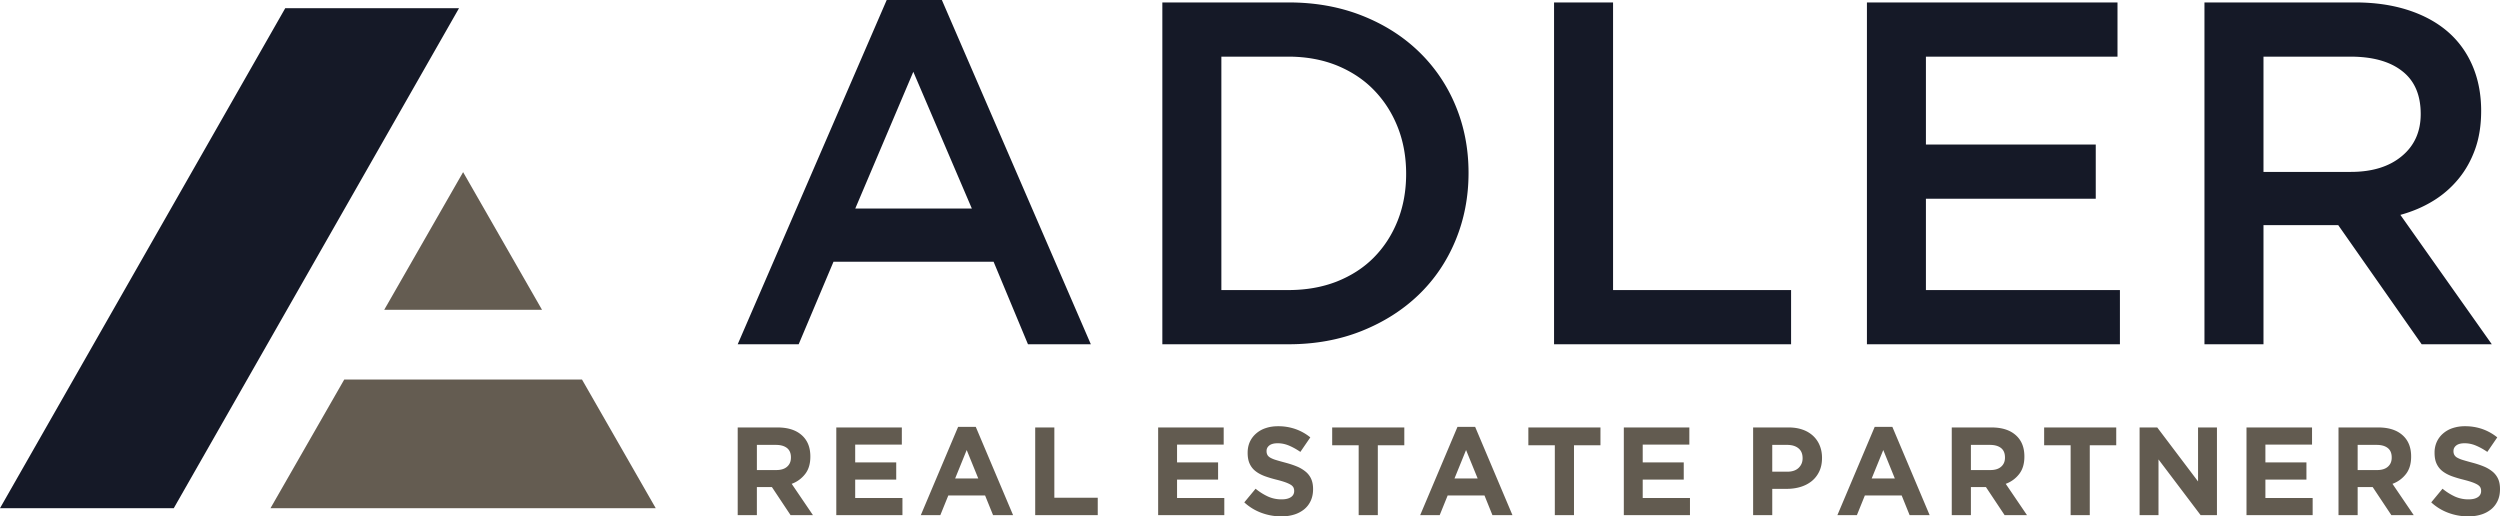 <svg xmlns="http://www.w3.org/2000/svg" width="305" height="63" viewBox="0 0 305 63">
    <g fill="none" fill-rule="evenodd">
        <path fill="#151927" d="M295.327 13.912c0 2.153-.77 3.871-2.313 5.143-1.535 1.28-3.61 1.917-6.216 1.917h-10.653V6.91h10.592c2.725 0 4.84.586 6.335 1.769 1.508 1.17 2.255 2.918 2.255 5.233zM304 42l-11.155-15.785c1.457-.4 2.785-.964 3.984-1.698a12.242 12.242 0 0 0 3.098-2.684c.869-1.052 1.546-2.26 2.038-3.632.492-1.37.737-2.93.737-4.677 0-2.026-.353-3.864-1.06-5.51-.712-1.65-1.725-3.039-3.04-4.17-1.32-1.132-2.934-2.009-4.84-2.623-1.91-.614-4.043-.923-6.406-.923h-18.412V42h7.201V27.464h9.118L295.443 42H304zM258.335.298h-30.57V42h30.865v-6.612h-23.668v-11.14h20.72v-6.615h-20.72V6.91h23.373V.298zM189.595 42h28.917v-6.612h-21.719V.298h-7.199V42zm-18.046-20.791c0 2.075-.346 3.981-1.033 5.71-.689 1.738-1.664 3.236-2.9 4.488-1.243 1.262-2.755 2.233-4.525 2.939-1.78.696-3.75 1.042-5.924 1.042h-8.16V6.91h8.16c2.174 0 4.144.36 5.924 1.073 1.77.726 3.282 1.718 4.524 3 1.237 1.27 2.212 2.778 2.901 4.517.687 1.725 1.033 3.634 1.033 5.709zm7.613-.12c0-2.939-.53-5.679-1.594-8.222a19.433 19.433 0 0 0-4.514-6.61c-1.947-1.868-4.27-3.328-6.964-4.381-2.694-1.053-5.656-1.578-8.882-1.578h-15.402V42h15.402c3.226 0 6.188-.535 8.882-1.608s5.017-2.542 6.964-4.407c1.947-1.869 3.451-4.084 4.514-6.645 1.063-2.562 1.594-5.312 1.594-8.25zm-60.598 4.349h-14.22l7.08-16.68 7.14 16.68zM114.908 0h-6.729L90 42h7.438l4.247-10.065h19.535L125.412 42h7.67L114.908 0zM34.8 1L0 62h21.2L56 1H34.8"/>
        <path fill="#645C51" d="M56.5 21l-9.623 16.794h19.249L56.5 21zm14.502 25.3H42L33 62h47l-8.998-15.7z"/>
        <path fill="#625B50" d="M305 59.685v-.03c0-.47-.073-.872-.22-1.208a2.452 2.452 0 0 0-.655-.878 4.152 4.152 0 0 0-1.064-.644c-.42-.176-.9-.337-1.44-.48-.454-.121-.831-.228-1.132-.32a3.52 3.52 0 0 1-.71-.29.907.907 0 0 1-.354-.344.94.94 0 0 1-.1-.45v-.029c0-.267.115-.489.342-.667.228-.18.57-.267 1.024-.267.453 0 .91.091 1.366.282.455.189.92.446 1.396.772l1.213-1.772a6.152 6.152 0 0 0-1.798-1.009 6.31 6.31 0 0 0-2.146-.351 4.67 4.67 0 0 0-1.5.23 3.382 3.382 0 0 0-1.17.659 2.992 2.992 0 0 0-.762 1.013 3.14 3.14 0 0 0-.273 1.322v.03c0 .53.086.973.253 1.33.167.356.405.656.706.893.306.24.677.44 1.112.606.44.16.923.308 1.462.44.445.113.809.22 1.087.321.278.102.496.204.655.306.157.104.263.214.316.328a.903.903 0 0 1 .088.408v.028a.845.845 0 0 1-.404.74c-.268.18-.645.268-1.13.268a3.973 3.973 0 0 1-1.677-.351 7.001 7.001 0 0 1-1.497-.947l-1.378 1.665a6.296 6.296 0 0 0 2.124 1.29c.779.283 1.573.421 2.382.421.577 0 1.103-.074 1.575-.222a3.6 3.6 0 0 0 1.224-.641c.342-.28.607-.627.8-1.04.189-.412.285-.883.285-1.412zm-13.212-3.85c0 .458-.151.825-.46 1.097-.31.278-.75.415-1.327.415h-2.367v-3.07h2.321c.577 0 1.027.127 1.35.381.324.252.483.637.483 1.146v.03zm2.688 7.012l-2.594-3.82a3.65 3.65 0 0 0 1.646-1.199c.42-.544.63-1.25.63-2.116v-.03c0-1.11-.352-1.976-1.055-2.595-.705-.624-1.686-.937-2.95-.937h-4.855v10.697h2.336v-3.422h1.836l2.275 3.422h2.731zm-12.332 0v-2.093h-5.765v-2.243h5.007v-2.096h-5.007v-2.17h5.69V52.15h-7.996v10.697h8.071zm-11.676 0V52.15h-2.306v6.587l-4.977-6.587h-2.154v10.697h2.306V56.05l5.14 6.798h1.99zm-12.287-8.525V52.15h-8.796v2.172h3.231v8.525h2.336v-8.525h3.23zm-13.573 1.513c0 .458-.154.825-.463 1.097-.308.278-.75.415-1.327.415h-2.367v-3.07h2.321c.577 0 1.027.127 1.353.381.321.252.483.637.483 1.146v.03zm2.685 7.012l-2.594-3.82a3.628 3.628 0 0 0 1.644-1.199c.422-.544.632-1.25.632-2.116v-.03c0-1.11-.352-1.976-1.055-2.595-.702-.624-1.686-.937-2.95-.937h-4.855v10.697h2.336v-3.422h1.836l2.276 3.422h2.73zm-16.124-4.476h-2.822l1.413-3.468 1.409 3.468zm4.248 4.476l-4.549-10.77h-2.154l-4.552 10.77h2.38l.97-2.398h4.494l.968 2.398h2.443zm-15.5-6.92c0 .458-.162.842-.483 1.153-.326.31-.781.466-1.366.466h-1.853v-3.27h1.805c.59 0 1.05.138 1.389.415.338.273.508.675.508 1.205v.03zm2.37-.046v-.028c0-.553-.097-1.055-.284-1.508a3.303 3.303 0 0 0-.804-1.169 3.616 3.616 0 0 0-1.275-.756c-.5-.178-1.07-.27-1.706-.27h-4.337v10.697h2.334V59.64h1.778c.594 0 1.155-.079 1.676-.237.52-.158.974-.395 1.365-.71.387-.316.693-.708.916-1.177.222-.468.336-1.013.336-1.634zm-16.11 6.966v-2.093h-5.765v-2.243h5.006v-2.096h-5.006v-2.17h5.689V52.15h-7.995v10.697h8.07zm-10.921-8.525V52.15h-8.797v2.172h3.229v8.525h2.339v-8.525h3.229zm-14.982 4.049h-2.824l1.41-3.468 1.414 3.468zm4.246 4.476l-4.552-10.77h-2.154l-4.551 10.77h2.381l.971-2.398h4.494l.968 2.398h2.443zm-13.194-8.525V52.15h-8.8v2.172h3.232v8.525h2.336v-8.525h3.232zm-11.13 5.363v-.03c0-.47-.077-.872-.223-1.208a2.423 2.423 0 0 0-.655-.878 4.135 4.135 0 0 0-1.062-.644c-.42-.176-.903-.337-1.44-.48-.457-.121-.834-.228-1.134-.32a3.429 3.429 0 0 1-.708-.29c-.172-.102-.291-.217-.354-.344a.94.94 0 0 1-.099-.45v-.029c0-.267.111-.489.339-.667.23-.18.569-.267 1.026-.267.453 0 .908.091 1.366.282.452.189.918.446 1.393.772l1.214-1.772a6.088 6.088 0 0 0-1.798-1.009 6.31 6.31 0 0 0-2.147-.351c-.546 0-1.044.076-1.497.23a3.337 3.337 0 0 0-1.17.659 3 3 0 0 0-.764 1.013c-.177.392-.27.833-.27 1.322v.03c0 .53.085.973.252 1.33.165.356.402.656.706.893.303.24.675.44 1.11.606.44.16.925.308 1.461.44.445.113.81.22 1.09.321.276.102.496.204.652.306a.882.882 0 0 1 .319.328.937.937 0 0 1 .086.408v.028a.845.845 0 0 1-.405.74c-.268.18-.642.268-1.13.268a3.953 3.953 0 0 1-1.674-.351 6.94 6.94 0 0 1-1.497-.947l-1.38 1.665a6.296 6.296 0 0 0 2.124 1.29c.781.283 1.575.421 2.384.421.577 0 1.103-.074 1.575-.222a3.61 3.61 0 0 0 1.222-.641c.341-.28.61-.627.799-1.04.192-.412.288-.883.288-1.412zm-10.83 3.162v-2.093H143.6v-2.243h5.007v-2.096H143.6v-2.17h5.69V52.15h-7.996v10.697h8.071zm-15.44 0v-2.12h-5.295V52.15h-2.336v10.697h7.631zm-14.577-4.476h-2.82l1.409-3.468 1.41 3.468zm4.248 4.476l-4.552-10.77h-2.154l-4.551 10.77h2.382l.973-2.398h4.488l.971 2.398h2.443zm-13.498 0v-2.093h-5.765v-2.243h5.007v-2.096h-5.007v-2.17h5.69V52.15h-7.996v10.697h8.071zm-13.606-7.012c0 .458-.151.825-.46 1.097-.308.278-.75.415-1.33.415H92.34v-3.07h2.321c.574 0 1.024.127 1.35.381.321.252.483.637.483 1.146v.03zm2.688 7.012l-2.594-3.82a3.642 3.642 0 0 0 1.643-1.199c.423-.544.633-1.25.633-2.116v-.03c0-1.11-.352-1.976-1.055-2.595-.703-.624-1.686-.937-2.953-.937H90v10.697h2.339v-3.422h1.836l2.275 3.422h2.731z"/>
    </g>
</svg>
